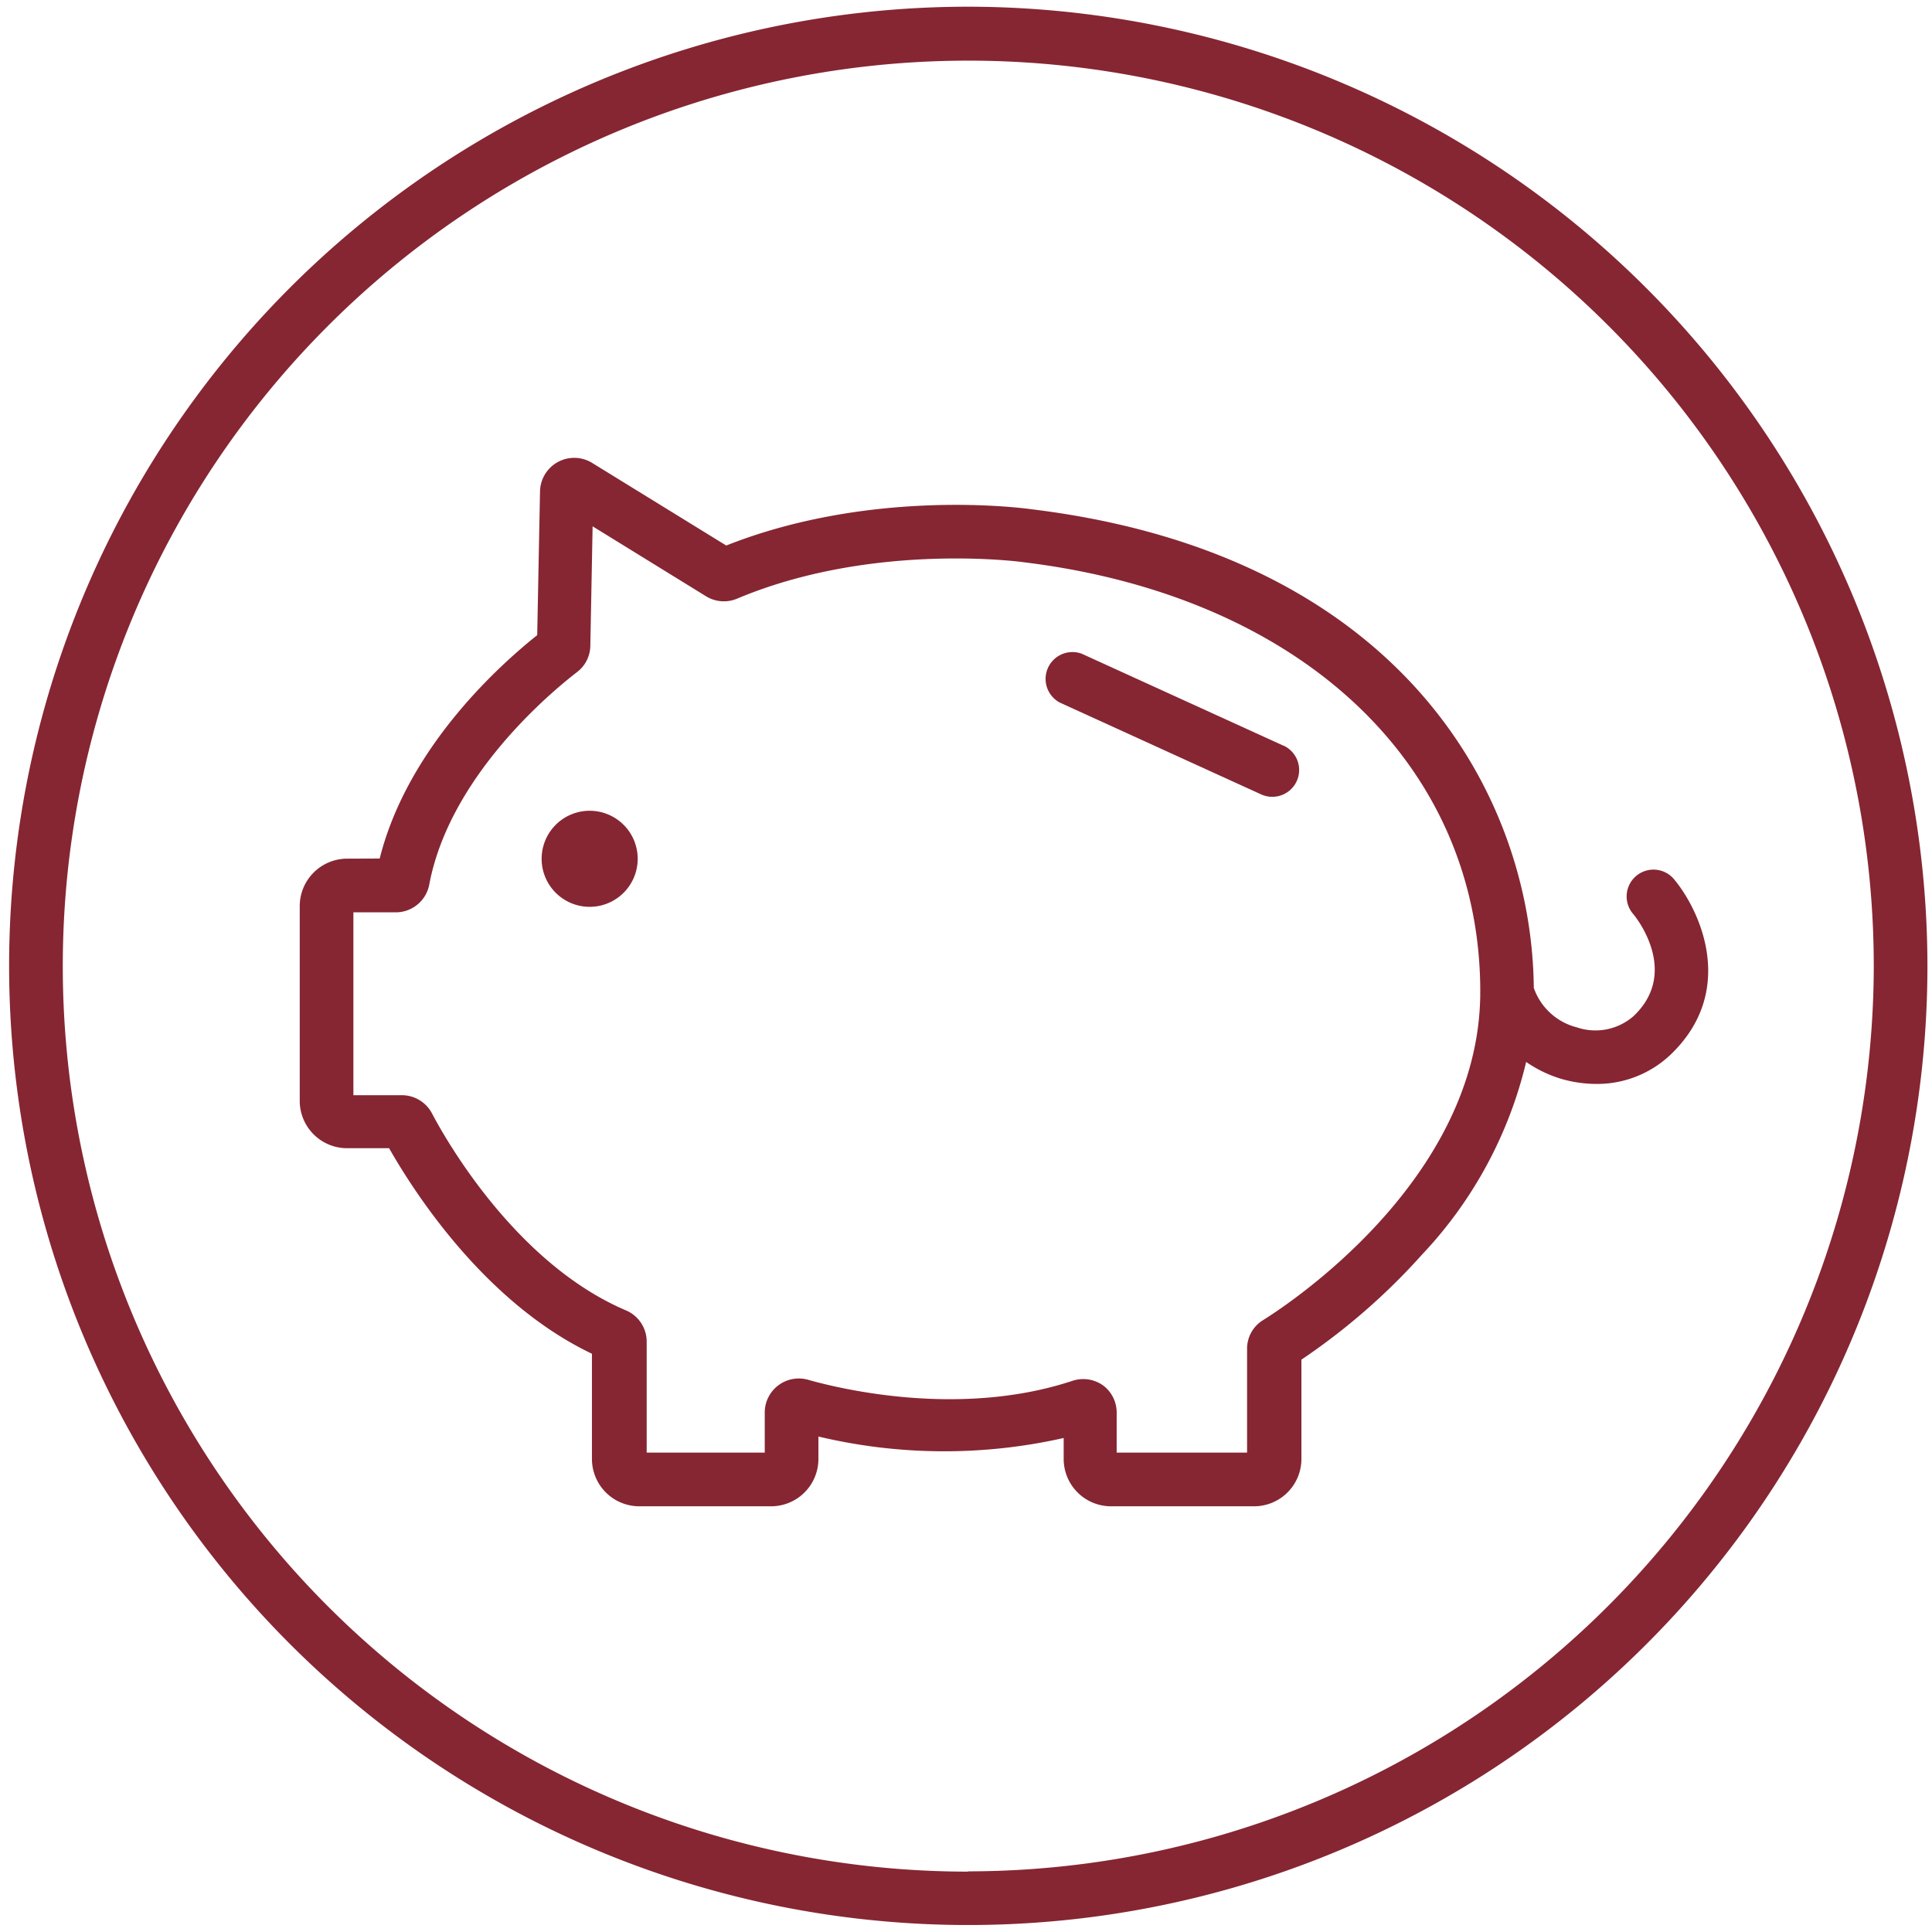 <?xml version="1.0" encoding="UTF-8"?> <svg xmlns="http://www.w3.org/2000/svg" id="Layer_1" data-name="Layer 1" viewBox="0 0 144 144"><defs><style>.cls-1{fill:#862633;}</style></defs><title>Icons</title><path class="cls-1" d="M72.16.5A71.49,71.49,0,1,0,143.66,72,71.57,71.57,0,0,0,72.16.5Zm0,139A67.49,67.49,0,1,1,139.66,72,67.57,67.57,0,0,1,72.16,139.48Z"></path><path class="cls-1" d="M44,60.43A3.58,3.58,0,1,0,47.53,64,3.58,3.58,0,0,0,44,60.43Z"></path><path class="cls-1" d="M95.64,55.57l-15-6.84A2,2,0,0,0,79,52.37l15,6.84a2,2,0,0,0,.83.18,2,2,0,0,0,.83-3.82Z"></path><path class="cls-1" d="M121.75,75.74a4.31,4.31,0,0,1-4.23.83,4.59,4.59,0,0,1-3.2-2.94c-.13-14.47-10-32.32-37.41-35.67-.49-.07-11.84-1.63-22.78,2.7l-10-6.16a2.55,2.55,0,0,0-3.88,2.12l-.21,10.72c-2.51,2-9.62,8.2-11.74,16.65L25.8,64a3.54,3.54,0,0,0-3.46,3.53V82.05a3.53,3.53,0,0,0,3.52,3.53H29c1.71,3,7,11.45,15.12,15.32v7.85a3.53,3.53,0,0,0,3.53,3.52h9.75A3.53,3.53,0,0,0,61,108.75v-1.68a40.49,40.49,0,0,0,18.28.11v1.57a3.53,3.53,0,0,0,3.52,3.52H93.42A3.53,3.53,0,0,0,97,108.75v-7.41A48.18,48.18,0,0,0,106,93.5a31.5,31.5,0,0,0,7.75-14.35,9.28,9.28,0,0,0,2.61,1.26,9.46,9.46,0,0,0,2.6.38,7.94,7.94,0,0,0,5.51-2.14c4.95-4.68,2.37-10.62.31-13.11a2,2,0,0,0-3.09,2.54C122.08,68.52,125.15,72.53,121.75,75.74ZM94.15,98.39a2.49,2.49,0,0,0-1.2,2.16v7.72H83.23v-3a2.52,2.52,0,0,0-1-2,2.55,2.55,0,0,0-2.3-.35c-8.29,2.74-17.17.64-19.7-.08A2.54,2.54,0,0,0,57,105.21v3.06h-8.8V100a2.53,2.53,0,0,0-1.54-2.33c-8.26-3.51-13.5-12.85-14.46-14.68a2.54,2.54,0,0,0-2.25-1.36H26.34V68l3.21,0A2.54,2.54,0,0,0,32,65.9c1.63-8.58,10.08-15.08,11-15.8a2.5,2.5,0,0,0,1-2l.17-8.87,8.45,5.21a2.54,2.54,0,0,0,2.32.18c10.09-4.25,21.24-2.74,21.39-2.71,20.65,2.52,34,15.07,34,32a.57.57,0,0,0,0,.13v0C110.25,88,95.8,97.36,94.15,98.39Z"></path></svg> 